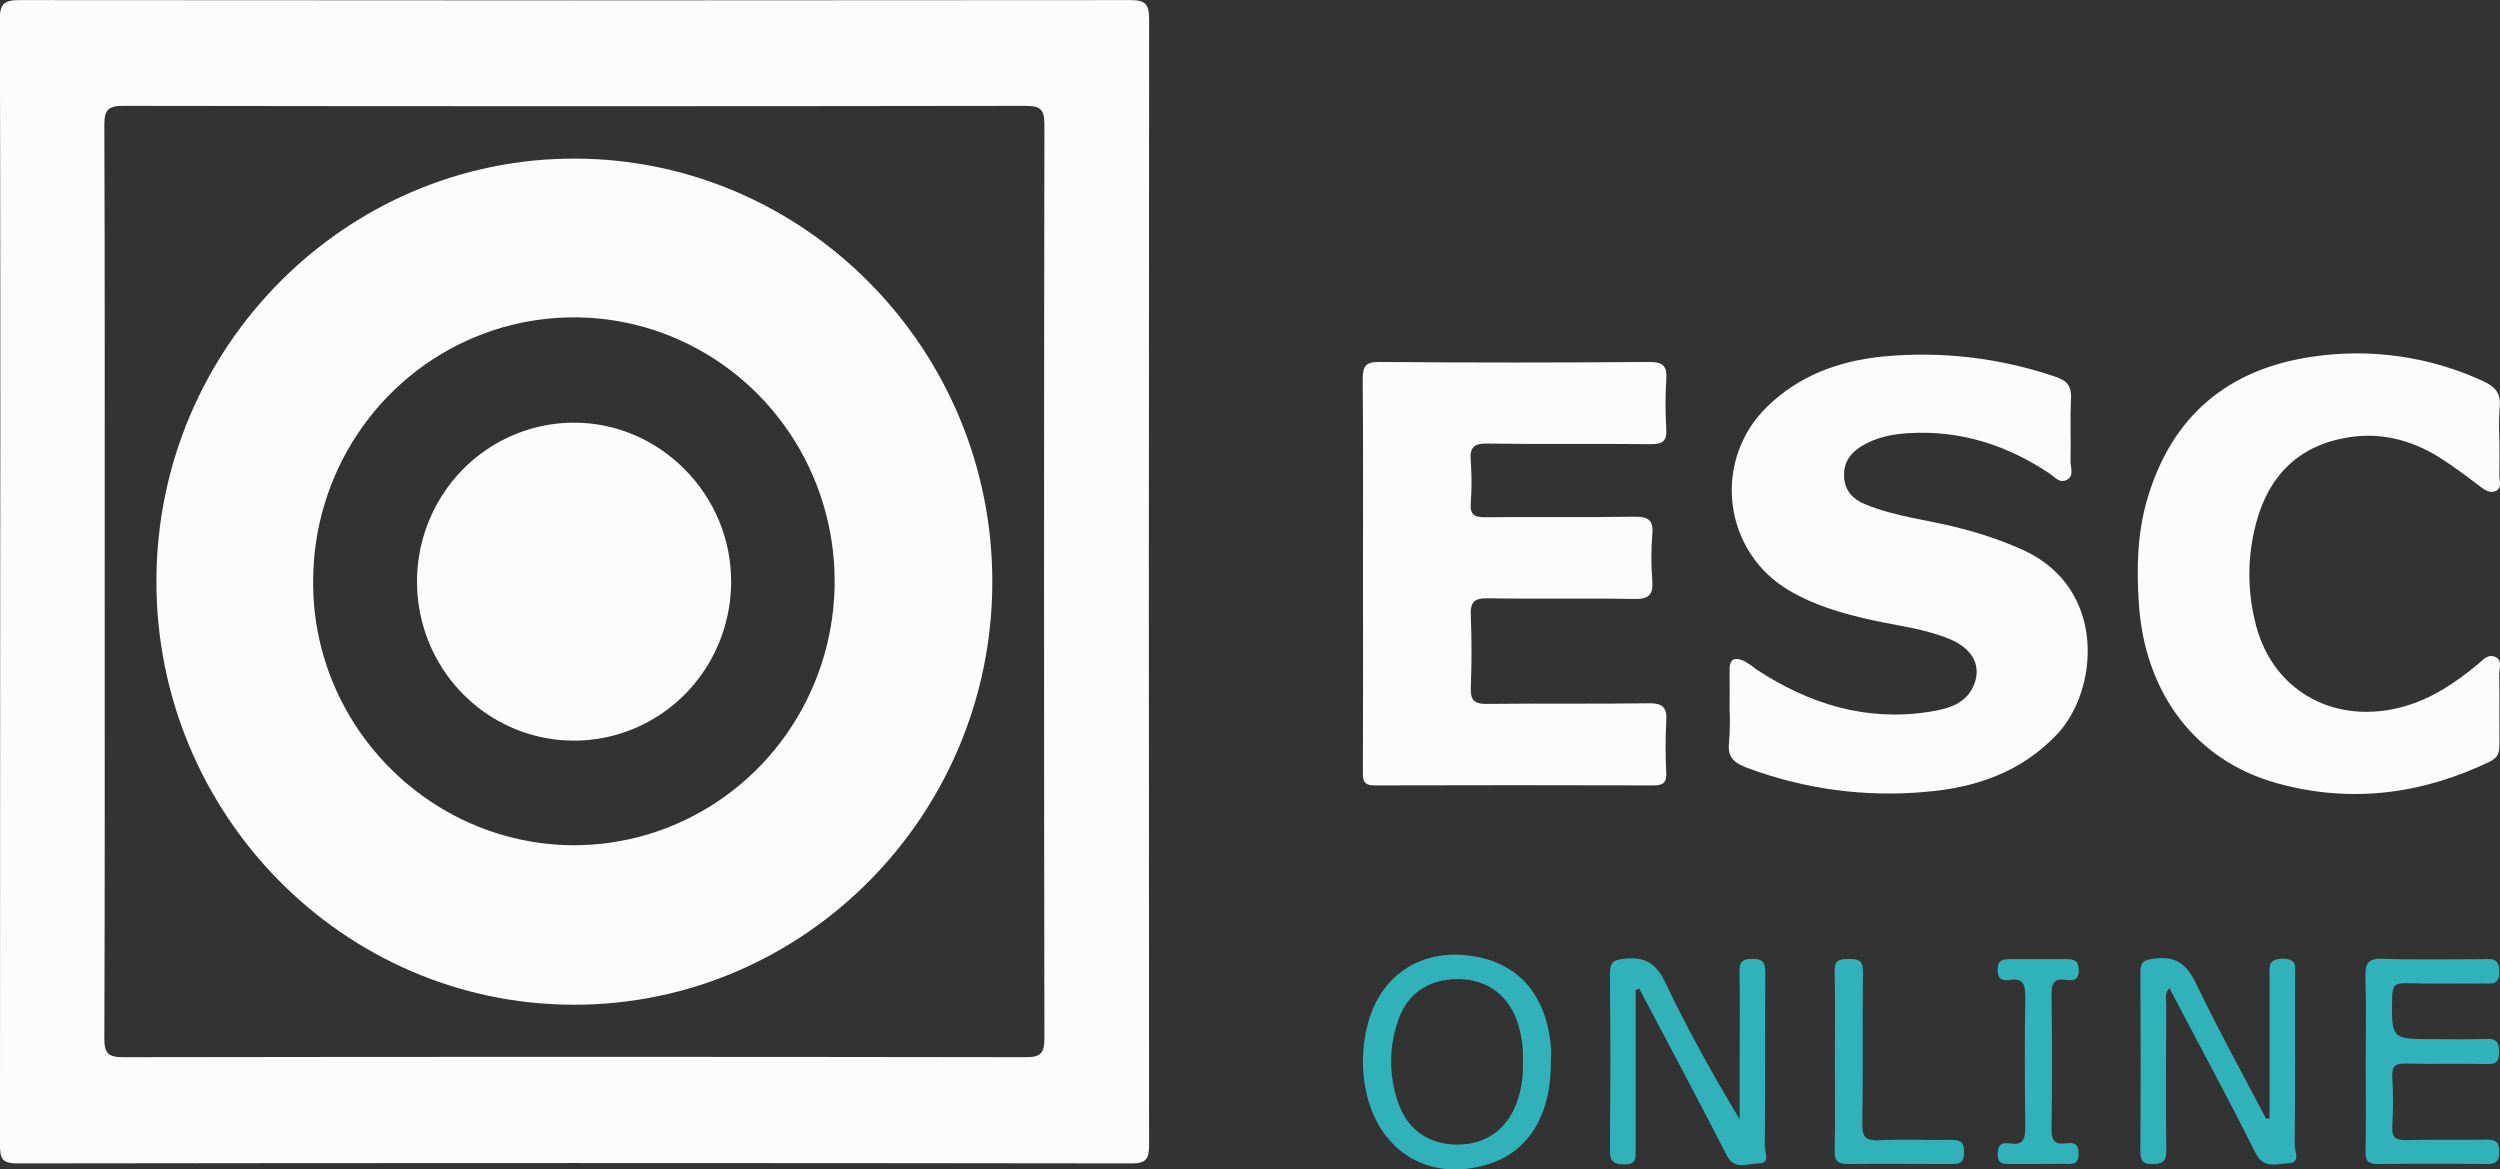 <svg width="124" height="58" viewBox="0 0 124 58" fill="none" xmlns="http://www.w3.org/2000/svg">
<rect x="0" y="0" width="124" height="58" fill="#333333" stroke="none"/>
<g clip-path="url(#clip0_1_408)">
<path d="M85.787 35.161C85.787 34.524 85.8 33.887 85.787 33.252C85.775 32.617 86.096 32.599 86.531 32.795C86.738 32.916 86.935 33.053 87.121 33.205C89.744 34.926 92.572 35.803 95.72 35.301C96.651 35.152 97.585 34.902 97.944 33.874C98.268 32.952 97.791 32.144 96.686 31.69C95.46 31.186 94.14 31.041 92.858 30.759C91.42 30.442 90.014 30.04 88.734 29.283C87.972 28.84 87.322 28.223 86.837 27.481C86.351 26.74 86.043 25.894 85.937 25.011C85.83 24.127 85.929 23.231 86.224 22.393C86.52 21.556 87.004 20.799 87.639 20.184C89.234 18.613 91.235 17.901 93.381 17.685C96.281 17.404 99.207 17.747 101.966 18.693C102.556 18.89 102.753 19.177 102.723 19.794C102.671 20.82 102.723 21.854 102.698 22.888C102.698 23.195 102.886 23.603 102.518 23.798C102.149 23.992 101.916 23.656 101.644 23.476C99.535 22.071 97.239 21.334 94.694 21.483C93.849 21.532 93.032 21.694 92.299 22.149C91.76 22.489 91.431 22.962 91.466 23.647C91.502 24.331 91.891 24.753 92.488 25.003C94.021 25.643 95.677 25.785 97.264 26.211C98.338 26.482 99.386 26.847 100.396 27.303C104.531 29.235 104.08 34.275 102.014 36.438C100.217 38.324 97.964 39.074 95.494 39.277C92.502 39.549 89.487 39.143 86.67 38.089C86.017 37.842 85.665 37.565 85.762 36.815C85.805 36.265 85.813 35.712 85.787 35.161Z" fill="#FCFCFC"/>
<path d="M67.604 28.485C67.604 25.271 67.62 22.057 67.59 18.84C67.59 18.199 67.696 17.948 68.41 17.953C72.872 17.99 77.335 17.99 81.798 17.953C82.48 17.953 82.697 18.144 82.648 18.823C82.597 19.641 82.597 20.461 82.648 21.278C82.684 21.895 82.451 22.035 81.877 22.03C79.18 22.002 76.484 22.042 73.787 22C73.106 21.99 72.888 22.183 72.949 22.863C73.001 23.558 73.001 24.257 72.949 24.952C72.91 25.535 73.129 25.66 73.668 25.655C76.124 25.629 78.582 25.666 81.039 25.629C81.71 25.62 82.025 25.751 81.954 26.512C81.893 27.268 81.893 28.027 81.954 28.783C82.007 29.484 81.802 29.724 81.07 29.709C78.645 29.662 76.216 29.718 73.792 29.675C73.102 29.662 72.92 29.879 72.951 30.548C73.001 31.729 72.998 32.914 72.951 34.095C72.926 34.727 73.116 34.921 73.751 34.914C76.417 34.88 79.083 34.923 81.748 34.883C82.453 34.872 82.702 35.065 82.647 35.793C82.602 36.642 82.602 37.492 82.647 38.341C82.665 38.827 82.476 38.958 82.017 38.956C77.405 38.943 72.791 38.943 68.174 38.956C67.565 38.956 67.599 38.628 67.599 38.212C67.61 34.971 67.611 31.729 67.604 28.485Z" fill="#FCFCFC"/>
<path d="M123.969 21.779C123.969 22.387 123.981 22.993 123.969 23.599C123.969 23.852 124.109 24.192 123.807 24.342C123.465 24.507 123.201 24.269 122.926 24.061C122.279 23.574 121.632 23.081 120.948 22.658C119.575 21.814 118.072 21.435 116.474 21.694C114.046 22.083 112.549 23.557 111.914 25.905C111.457 27.581 111.453 29.351 111.902 31.03C112.775 34.353 115.913 36.018 119.312 35.02C120.663 34.624 121.801 33.854 122.874 32.968C123.145 32.742 123.413 32.393 123.809 32.604C124.12 32.777 123.958 33.15 123.962 33.441C123.978 34.593 123.962 35.745 123.972 36.899C123.972 37.284 123.926 37.568 123.512 37.769C120.111 39.406 116.578 39.856 112.939 38.848C108.906 37.732 106.382 34.395 106.087 29.941C105.971 28.211 106.005 26.484 106.492 24.802C107.698 20.629 110.517 18.298 114.696 17.692C117.559 17.263 120.483 17.677 123.12 18.884C123.769 19.175 124.068 19.506 123.98 20.233C123.945 20.747 123.942 21.264 123.969 21.779Z" fill="#FCFCFC"/>
<path d="M81.128 49.113C81.128 51.746 81.128 54.38 81.128 57.015C81.128 57.428 81.177 57.77 80.556 57.754C80.017 57.739 79.846 57.592 79.852 57.026C79.879 54.114 79.884 51.213 79.852 48.307C79.852 47.672 80.075 47.601 80.619 47.55C81.608 47.459 82.149 47.783 82.597 48.729C83.694 51.035 84.934 53.266 86.288 55.515V52.332C86.288 50.971 86.308 49.603 86.279 48.245C86.268 47.754 86.374 47.553 86.91 47.561C87.417 47.561 87.563 47.717 87.559 48.232C87.536 51.109 87.559 53.985 87.532 56.862C87.532 57.146 87.829 57.712 87.226 57.705C86.687 57.705 86.029 58.069 85.641 57.3C84.794 55.635 83.918 53.987 83.05 52.332C82.471 51.23 81.885 50.129 81.302 49.028L81.128 49.113Z" fill="#31B2BB"/>
<path d="M112.57 55.475C112.57 53.126 112.57 50.776 112.57 48.425C112.57 47.97 112.475 47.557 113.212 47.551C113.983 47.551 113.83 48.004 113.83 48.434C113.83 51.22 113.844 54.006 113.816 56.791C113.816 57.1 114.139 57.69 113.49 57.7C112.926 57.717 112.275 58.002 111.872 57.182C110.718 54.865 109.485 52.585 108.277 50.292L107.604 49.007C107.342 49.296 107.448 49.577 107.446 49.824C107.437 52.246 107.426 54.669 107.446 57.091C107.446 57.637 107.237 57.733 106.761 57.74C106.285 57.748 106.161 57.575 106.164 57.111C106.182 54.143 106.182 51.176 106.164 48.208C106.164 47.662 106.38 47.615 106.844 47.549C107.881 47.404 108.444 47.79 108.906 48.749C110.001 51.027 111.223 53.244 112.394 55.482L112.57 55.475Z" fill="#31B2BB"/>
<path d="M117.341 52.67C117.341 51.276 117.371 49.88 117.326 48.484C117.306 47.813 117.43 47.524 118.189 47.553C119.834 47.618 121.485 47.573 123.131 47.573C123.541 47.573 123.948 47.465 123.962 48.166C123.976 48.867 123.602 48.783 123.176 48.781C121.889 48.781 120.6 48.801 119.313 48.767C118.806 48.754 118.662 48.905 118.653 49.424C118.617 51.54 118.597 51.54 120.647 51.54C121.546 51.54 122.445 51.564 123.343 51.529C123.834 51.511 123.946 51.711 123.953 52.168C123.96 52.625 123.832 52.788 123.352 52.778C122.006 52.743 120.656 52.788 119.309 52.754C118.8 52.741 118.63 52.887 118.657 53.411C118.705 54.228 118.705 55.047 118.657 55.864C118.617 56.472 118.874 56.559 119.386 56.548C120.704 56.517 122.024 56.548 123.342 56.528C123.807 56.517 123.958 56.652 123.96 57.136C123.962 57.62 123.78 57.742 123.333 57.737C121.535 57.714 119.737 57.714 117.939 57.737C117.465 57.737 117.324 57.602 117.333 57.123C117.358 55.642 117.341 54.157 117.341 52.67Z" fill="#31B2BB"/>
<path d="M91.009 52.636C91.009 51.153 91.036 49.672 90.997 48.191C90.981 47.608 91.254 47.566 91.701 47.566C92.149 47.566 92.41 47.605 92.403 48.187C92.37 50.697 92.417 53.208 92.37 55.718C92.358 56.414 92.55 56.589 93.221 56.556C94.382 56.5 95.558 56.556 96.716 56.535C97.163 56.535 97.422 56.571 97.422 57.151C97.422 57.768 97.093 57.737 96.683 57.736C95.01 57.736 93.336 57.716 91.664 57.736C91.162 57.736 90.986 57.603 90.999 57.073C91.031 55.599 91.009 54.118 91.009 52.636Z" fill="#31B2BB"/>
<path d="M101.069 57.733C100.619 57.733 100.17 57.733 99.722 57.733C99.375 57.733 99.084 57.751 99.086 57.234C99.086 56.748 99.318 56.653 99.693 56.714C100.384 56.823 100.461 56.453 100.454 55.873C100.427 53.724 100.421 51.572 100.454 49.421C100.454 48.814 100.337 48.501 99.677 48.606C99.291 48.666 99.077 48.561 99.082 48.078C99.088 47.596 99.364 47.571 99.719 47.574C100.617 47.574 101.516 47.574 102.415 47.574C102.805 47.574 103.102 47.574 103.104 48.12C103.104 48.648 102.814 48.644 102.475 48.601C101.935 48.532 101.755 48.703 101.755 49.287C101.789 51.529 101.789 53.77 101.755 56.011C101.755 56.581 101.917 56.781 102.466 56.712C102.807 56.666 103.091 56.679 103.1 57.196C103.111 57.771 102.791 57.742 102.415 57.729C101.966 57.724 101.516 57.733 101.069 57.733Z" fill="#31B2BB"/>
<path d="M56.996 0.945C56.996 0.175 56.784 0.002 56.049 0.004C37.685 0.023 19.323 0.023 0.961 0.004C0.141 0.004 -0.01 0.239 -0.008 1.014C0.019 10.291 0.025 19.569 0.01 28.846C0.01 38.153 0.007 47.46 -0.001 56.768C-0.001 57.418 0.071 57.707 0.844 57.706C19.267 57.68 37.689 57.68 56.11 57.706C56.829 57.706 56.994 57.507 56.994 56.796C56.98 38.176 56.98 19.559 56.996 0.945ZM51.802 51.491C51.802 52.246 51.622 52.439 50.869 52.437C35.953 52.414 21.036 52.414 6.117 52.437C5.375 52.437 5.172 52.255 5.175 51.491C5.204 43.94 5.193 36.386 5.193 28.843C5.193 21.3 5.204 13.738 5.175 6.195C5.175 5.434 5.379 5.251 6.119 5.251C21.036 5.274 35.954 5.274 50.871 5.251C51.619 5.251 51.804 5.432 51.802 6.197C51.779 21.293 51.779 36.391 51.802 51.491Z" fill="#FCFCFC"/>
<path d="M76.921 51.9C76.679 49.199 75.168 47.602 72.652 47.374C70.332 47.163 68.479 48.453 67.86 50.724C67.611 51.632 67.541 52.581 67.654 53.516C68.069 56.965 70.791 58.766 73.946 57.702C75.852 57.056 76.932 55.259 76.92 52.724C76.925 52.444 76.952 52.169 76.921 51.9ZM75.167 54.853C74.645 56.096 73.639 56.77 72.29 56.772C70.942 56.773 69.901 56.104 69.414 54.863C68.905 53.553 68.864 52.105 69.297 50.768C69.73 49.312 70.832 48.553 72.328 48.562C73.793 48.573 74.874 49.394 75.312 50.841C75.494 51.451 75.568 52.088 75.532 52.724C75.566 53.453 75.442 54.18 75.167 54.853Z" fill="#31B2BB"/>
<path d="M28.566 7.867C17.141 7.82 7.783 17.229 7.758 28.796C7.733 40.362 17.013 49.816 28.445 49.835C39.878 49.853 49.209 40.435 49.219 28.87C49.23 17.347 39.955 7.915 28.566 7.867ZM28.41 41.924C21.272 41.869 15.474 35.958 15.532 28.796C15.539 26.205 16.305 23.675 17.733 21.526C19.161 19.377 21.186 17.704 23.554 16.721C25.921 15.737 28.523 15.486 31.031 16C33.539 16.514 35.84 17.77 37.643 19.608C39.446 21.445 40.67 23.784 41.16 26.326C41.65 28.868 41.383 31.5 40.395 33.889C39.406 36.279 37.74 38.317 35.606 39.747C33.473 41.178 30.968 41.935 28.41 41.924Z" fill="#FCFCFC"/>
<path d="M28.438 20.965C26.9 20.972 25.398 21.44 24.122 22.31C22.847 23.179 21.854 24.411 21.269 25.851C20.684 27.291 20.533 28.874 20.836 30.4C21.138 31.927 21.88 33.328 22.968 34.429C24.056 35.529 25.441 36.279 26.949 36.583C28.458 36.888 30.021 36.734 31.443 36.14C32.865 35.547 34.081 34.541 34.939 33.249C35.797 31.956 36.258 30.436 36.264 28.88C36.294 24.548 32.725 20.938 28.438 20.965Z" fill="#FCFCFC"/>
</g>
<defs>
<clipPath id="clip0_1_408">
<rect width="124" height="58" fill="white"/>
</clipPath>
</defs>
</svg>
